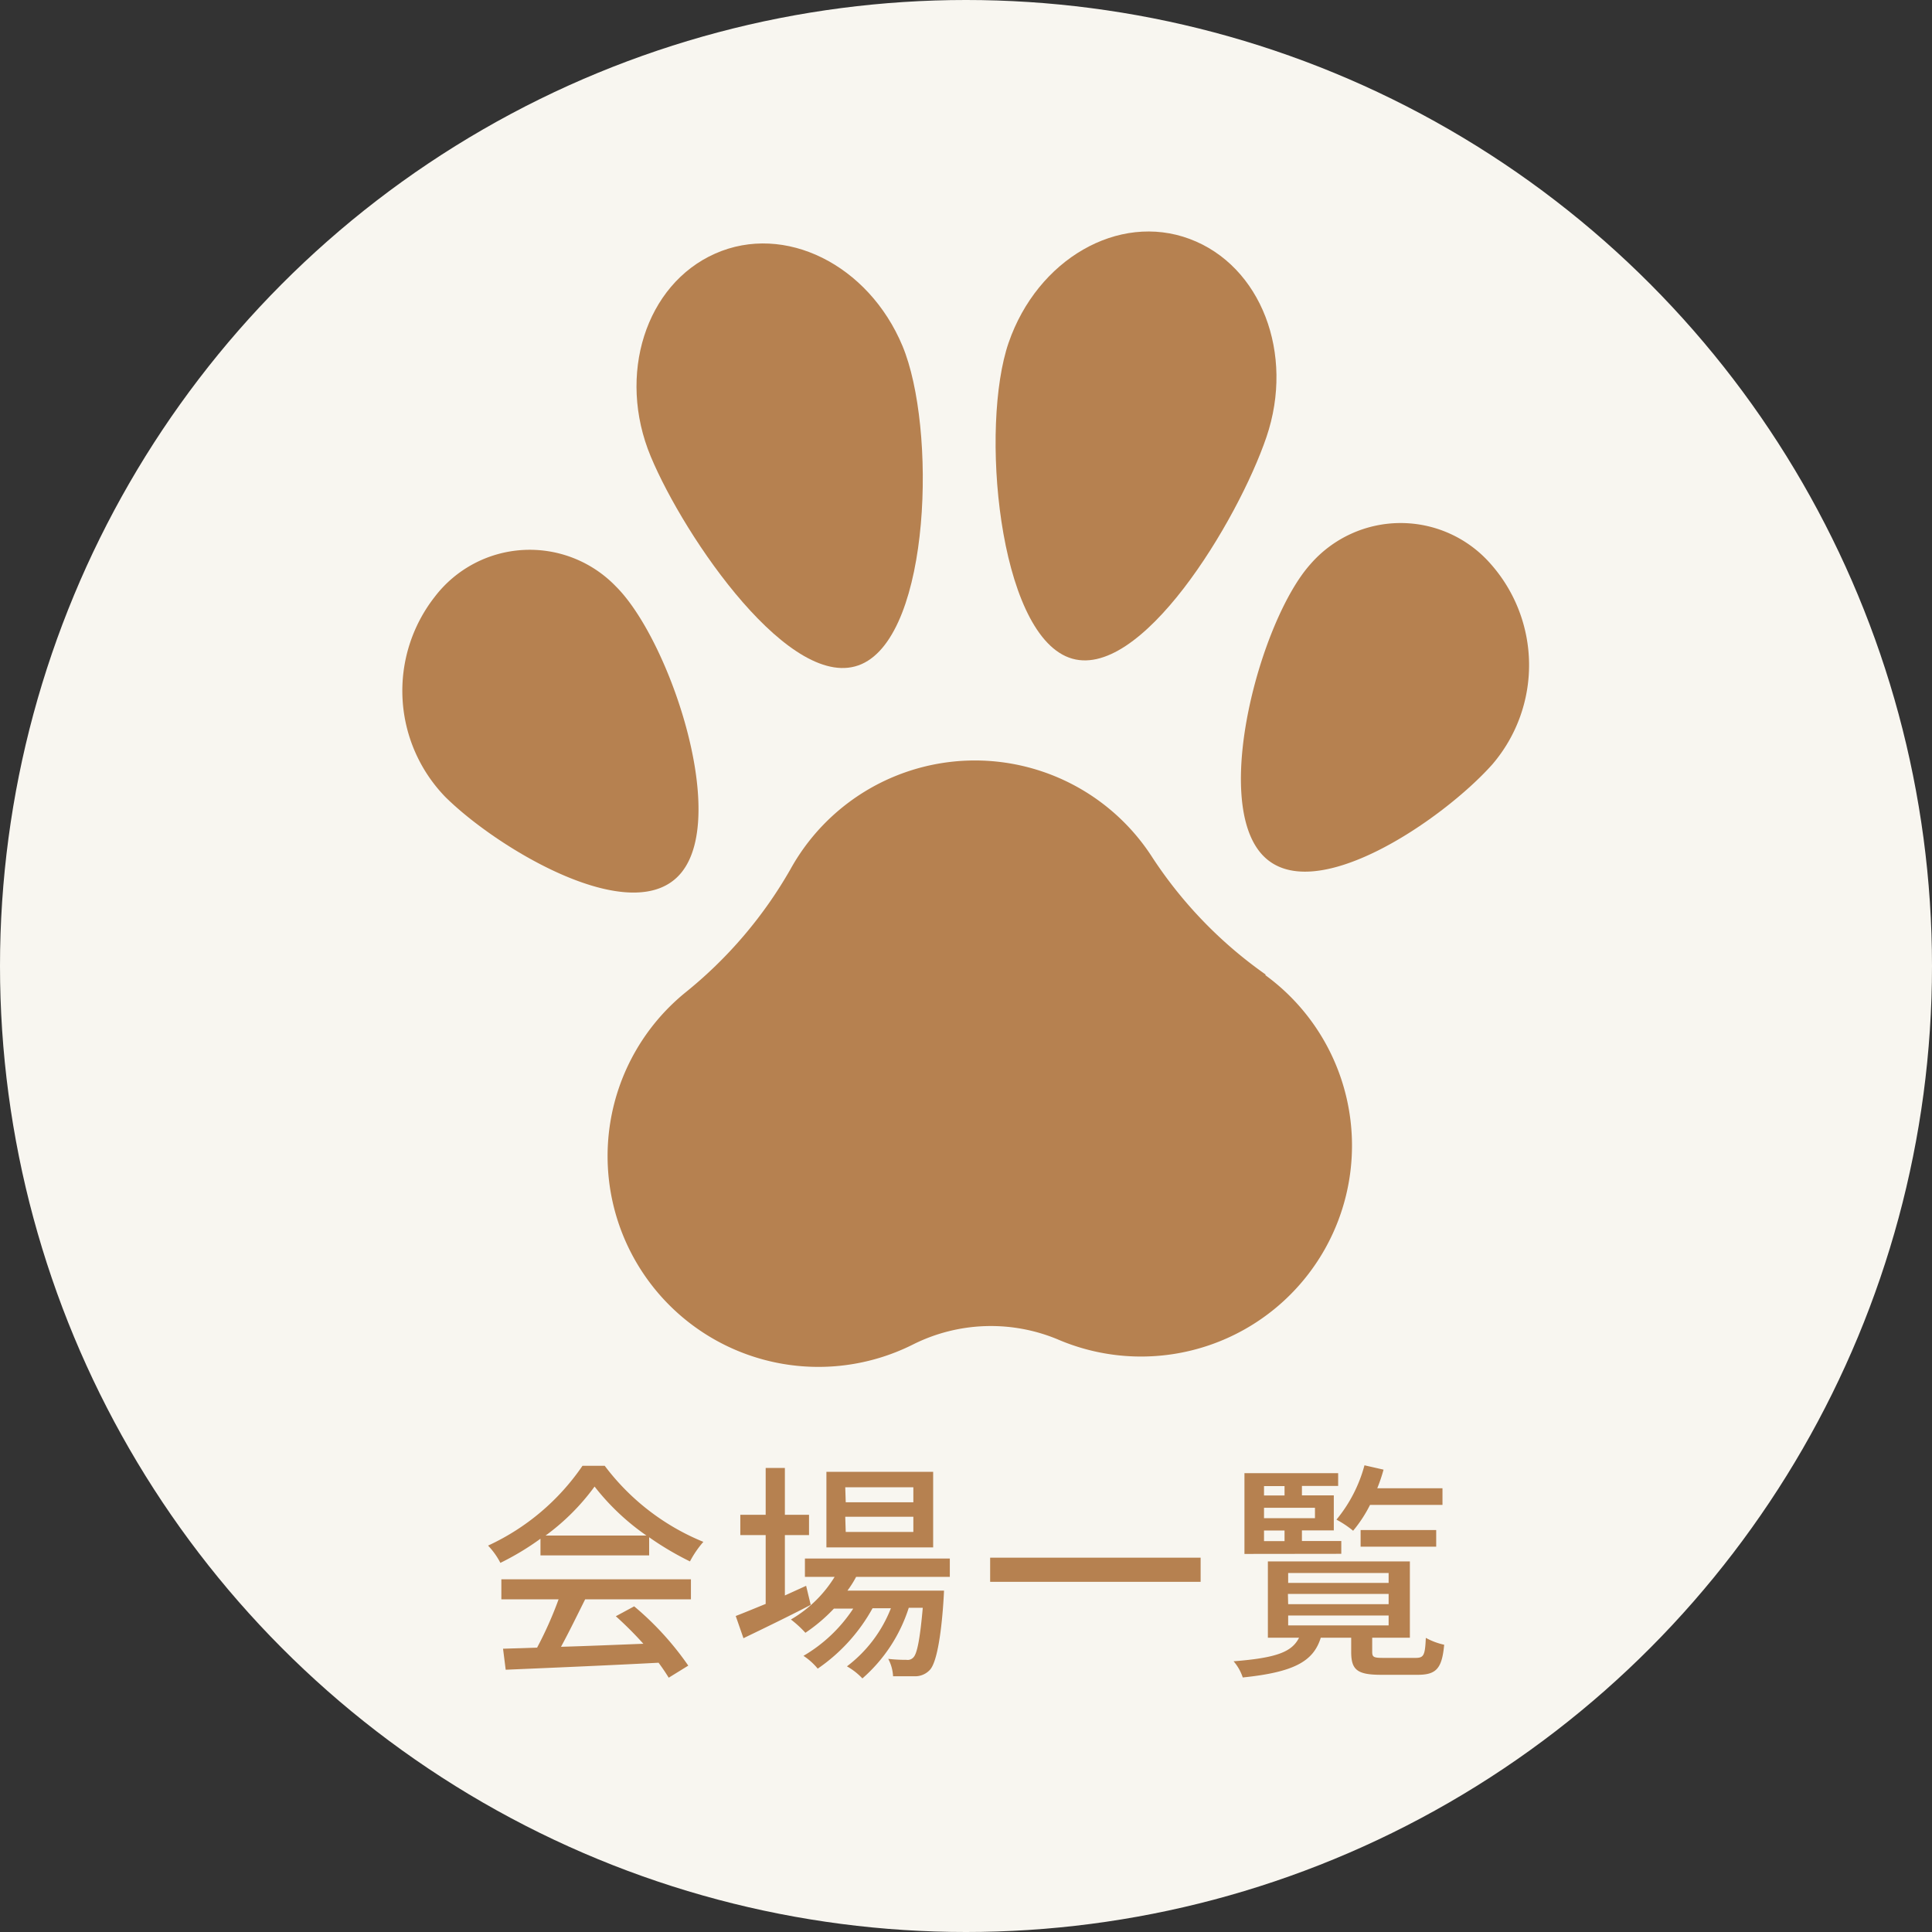 <svg xmlns="http://www.w3.org/2000/svg" viewBox="0 0 160 160"><rect x="0" y="0" width="160" height="160" fill="#333333" stroke="none"/><defs><style>.cls-1{fill:#f8f6f0;}.cls-2{fill:#b68150;}</style></defs><g id="レイヤー_2" data-name="レイヤー 2"><g id="要素"><circle class="cls-1" cx="80" cy="80" r="80"/><path class="cls-2" d="M48.24,121.39h1.84a19.35,19.35,0,0,0,8.17,6.3,8.29,8.29,0,0,0-1.11,1.62,24.92,24.92,0,0,1-3.38-2v1.5h-9v-1.38a22.38,22.38,0,0,1-3.32,2A6.18,6.18,0,0,0,40.42,128,19.19,19.19,0,0,0,48.24,121.39Zm-6.72,11.06v-1.66h15.7v1.66H48.46c-.64,1.28-1.34,2.72-2,3.93,2.12-.06,4.48-.16,6.82-.25A30.05,30.05,0,0,0,51,133.85l1.52-.82A24.71,24.71,0,0,1,57,137.94l-1.62,1c-.22-.36-.5-.78-.84-1.24-4.56.24-9.4.44-12.66.58l-.22-1.74,2.82-.09a31.19,31.19,0,0,0,1.78-4Zm3.66-5.28h8.36a19.59,19.59,0,0,1-4.3-4.06A18.53,18.53,0,0,1,45.18,127.17Z"/><path class="cls-2" d="M60.93,133.83c.68-.26,1.54-.62,2.48-1v-5.7h-2.1v-1.68h2.1v-3.88H65v3.88H67v1.68H65v5l1.76-.8.38,1.58c-1.92,1-4,2-5.57,2.76Zm8.19-3.24H66.66v-1.52h12v1.52H70.9a8.42,8.42,0,0,1-.72,1.14h8c-.06,1.38-.34,5.63-1.16,6.55a1.66,1.66,0,0,1-1.14.54c-.28,0-.64,0-1.08,0-.26,0-.54,0-.84,0a3.42,3.42,0,0,0-.4-1.44,12.5,12.5,0,0,0,1.5.08.64.64,0,0,0,.6-.22c.28-.31.52-1.39.76-4.09H75.26A13,13,0,0,1,71.42,139a5.41,5.41,0,0,0-1.28-1,11.09,11.09,0,0,0,3.64-4.81H72.26a14.6,14.6,0,0,1-4.54,5,5.25,5.25,0,0,0-1.18-1.06,12.43,12.43,0,0,0,4.12-3.91h-1.6a13.91,13.91,0,0,1-2.36,2,9.12,9.12,0,0,0-1.2-1.1A10.34,10.34,0,0,0,69.12,130.59Zm-.68-2.44v-6.26h8.84v6.26Zm1.6-3.74h5.6v-1.24H70Zm0,2.46h5.6v-1.26H70Z"/><path class="cls-2" d="M99.43,129v2H82v-2Z"/><path class="cls-2" d="M107.58,135.63H105v-6.32h11.76v6.32h-3.12v1.16c0,.45.12.51.94.51h2.64c.68,0,.8-.19.86-1.66a5.63,5.63,0,0,0,1.52.57c-.18,2-.68,2.49-2.2,2.49h-3c-2,0-2.5-.4-2.5-1.9v-1.17h-2.52c-.6,1.93-2.16,2.85-6.46,3.29a3.92,3.92,0,0,0-.76-1.34C105.76,137.3,107,136.79,107.58,135.63Zm-4.52-6.94V122h7.76v1.06h-3v.78h2.64v2.9h-2.64v.88h3.26v1.06Zm1.62-4.84h1.7v-.78h-1.7Zm0,1.88h4.22v-.86h-4.22Zm0,1.9h1.7v-.88h-1.7Zm2,2.64v.82H115v-.82Zm0,2.58H115V132h-8.34Zm0,.94v.82H115v-.82ZM113,121.35l1.58.36a13.94,13.94,0,0,1-.52,1.54h5.4v1.38h-6a11,11,0,0,1-1.4,2.14,8.29,8.29,0,0,0-1.38-.92A11.91,11.91,0,0,0,113,121.35Zm5.94,5.36v1.38h-6.26v-1.38Z"/><path class="cls-2" d="M83.53,28.38c-2.38,6.9-.87,23.92,5,26.08s14-11.36,16.35-18.26S104.44,22,98.53,19.79,85.91,21.48,83.53,28.38Z"/><path class="cls-2" d="M108.5,46.75c-4.1,4.61-8.13,19.42-4,24s15-2.85,19.1-7.46a12.63,12.63,0,0,0-.15-16.59A9.9,9.9,0,0,0,108.5,46.75Z"/><path class="cls-2" d="M74.74,28.65c2.81,6.74,2.37,23.82-3.39,26.35S56.7,44.54,53.89,37.8,53.47,23.55,59.23,21,71.93,21.92,74.74,28.65Z"/><path class="cls-2" d="M51,48.56c4.38,4.33,9.33,18.87,5.44,23.69S41.26,70.34,36.88,66A12.63,12.63,0,0,1,36,49.43,9.9,9.9,0,0,1,51,48.56Z"/><path class="cls-2" d="M104.82,80.71a35.85,35.85,0,0,1-9.36-9.66,17.46,17.46,0,0,0-30,.94,36,36,0,0,1-8.73,10.23,17.46,17.46,0,0,0,18.89,29.12A14.39,14.39,0,0,1,87.78,111a17.47,17.47,0,0,0,17-30.25Z"/></g></g></svg>